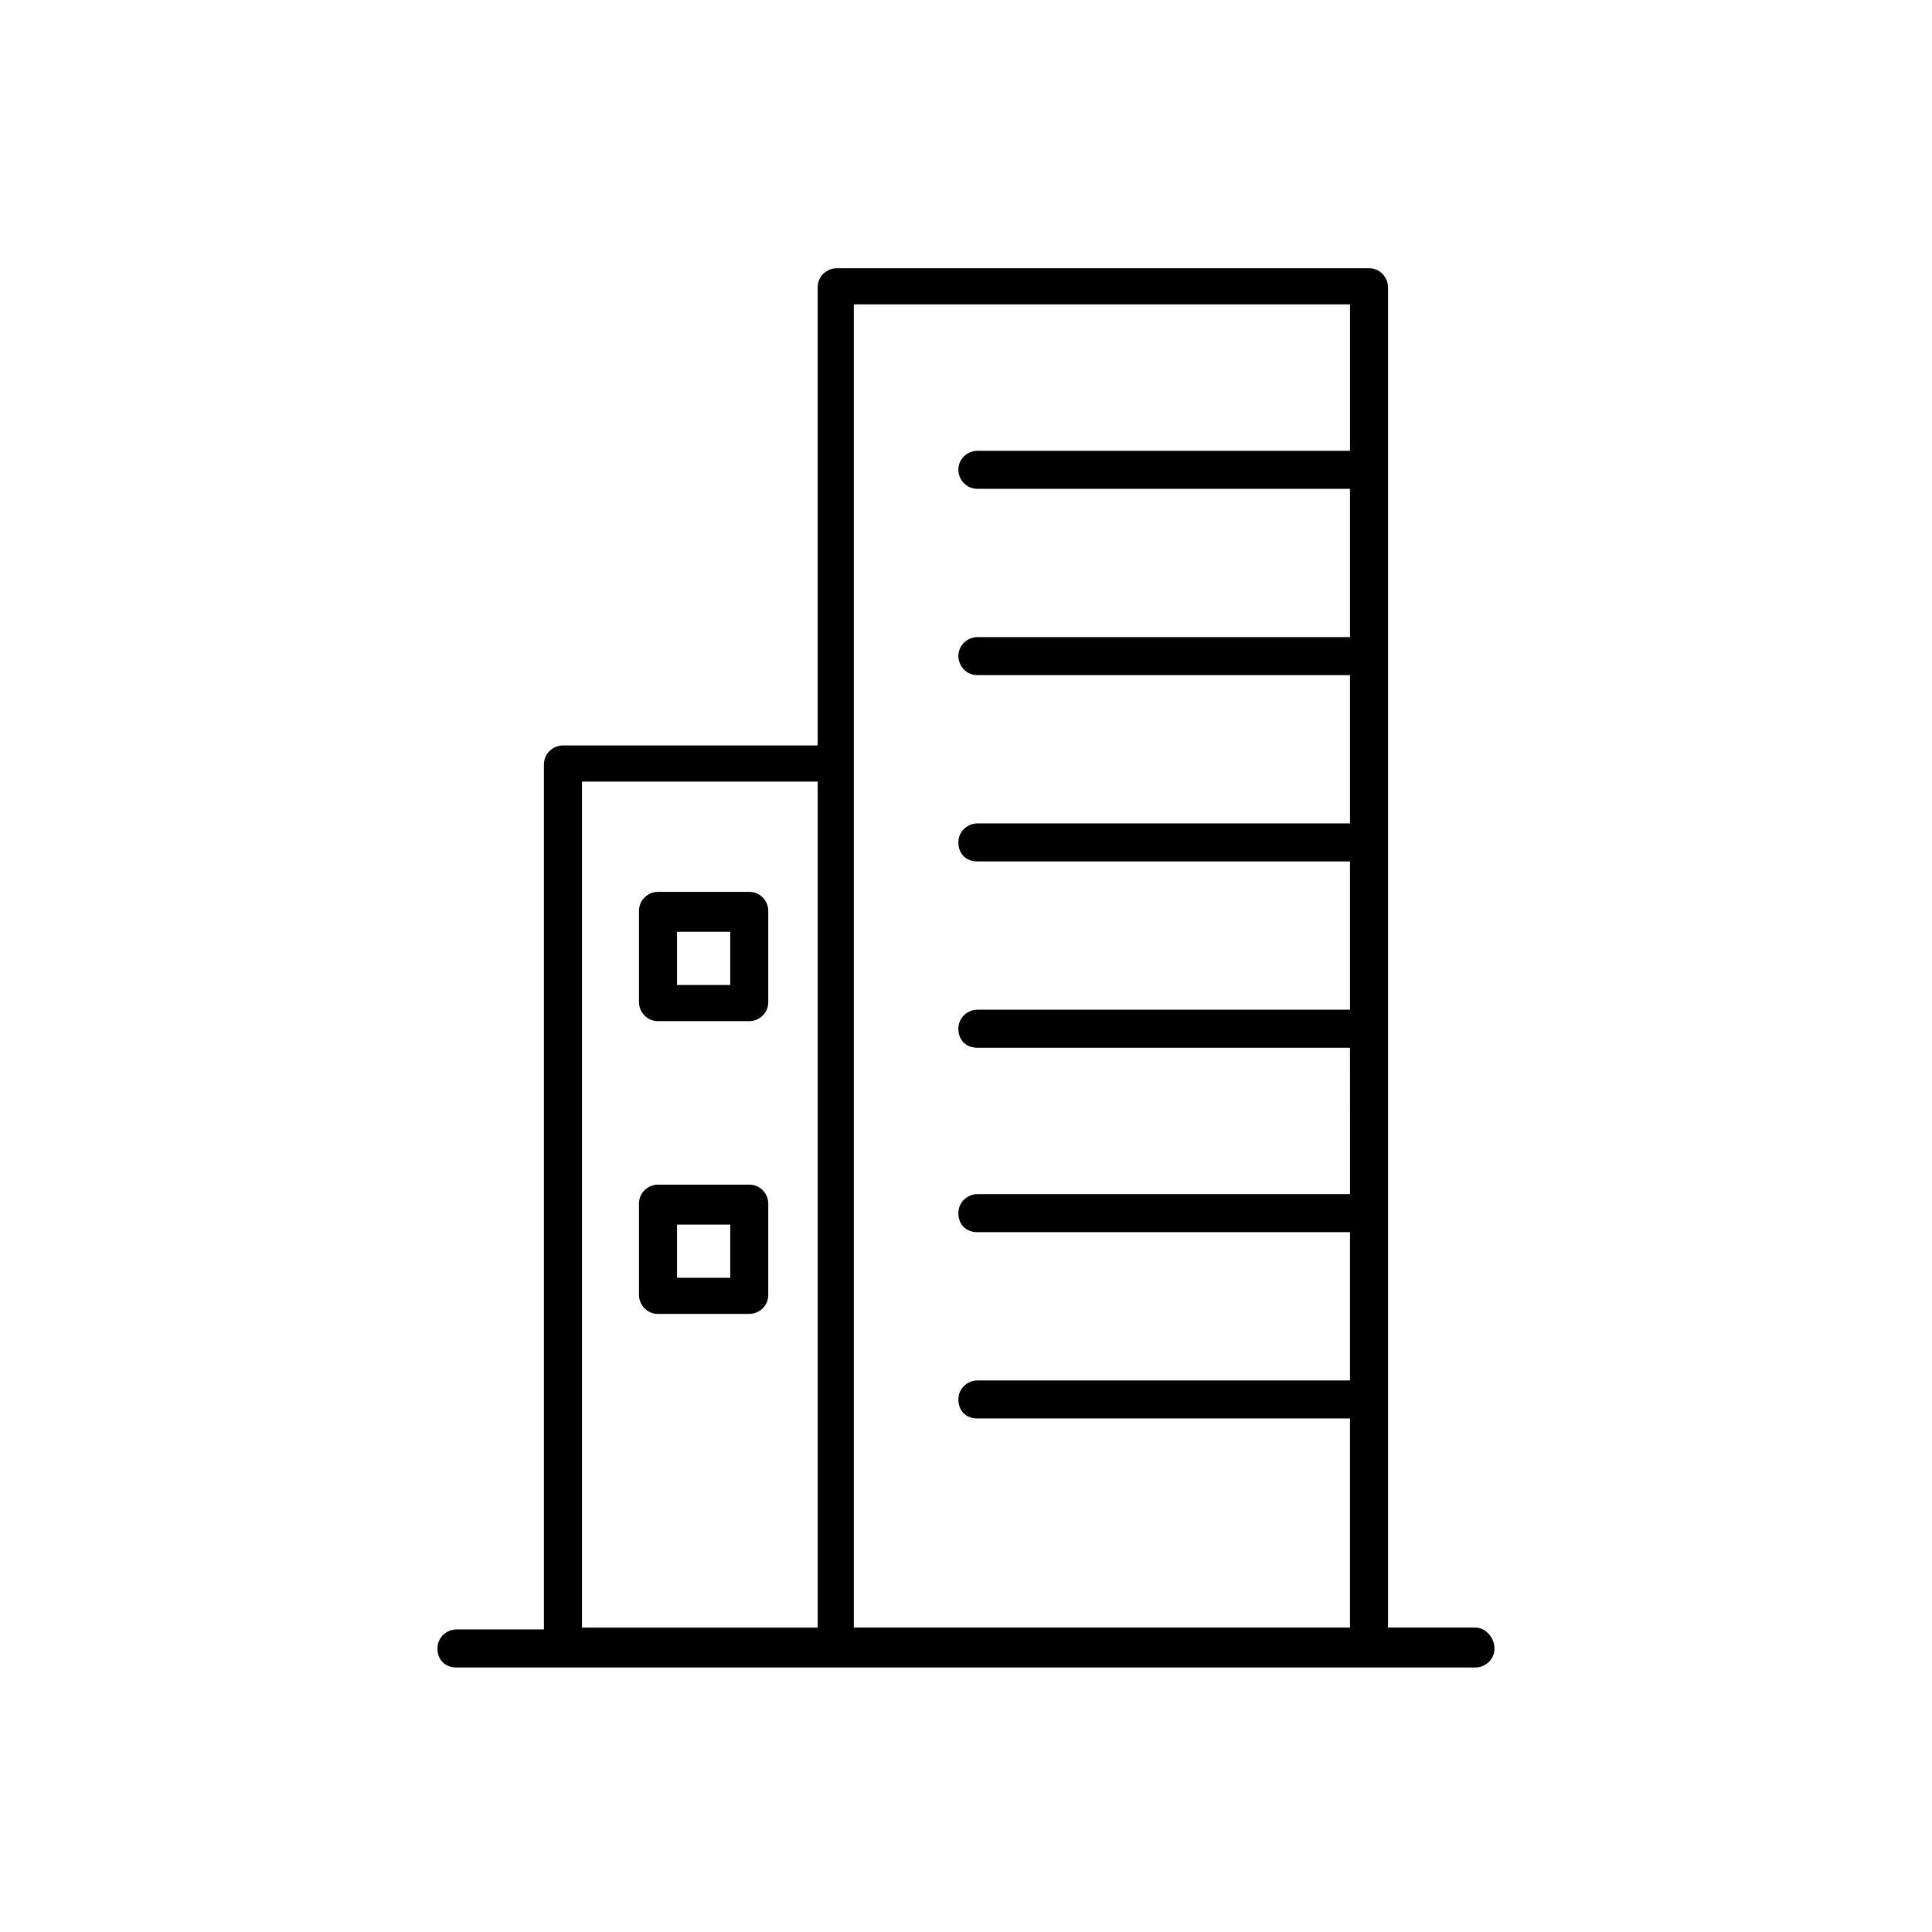 <?xml version="1.0" encoding="UTF-8"?>
<!-- Uploaded to: SVG Repo, www.svgrepo.com, Generator: SVG Repo Mixer Tools -->
<svg fill="#000000" width="800px" height="800px" version="1.1" viewBox="144 144 512 512" xmlns="http://www.w3.org/2000/svg">
 <g>
  <path d="m535.02 575.32h-23.176v-355.19c0-2.519-2.016-5.039-5.039-5.039h-141.07c-2.519 0-5.039 2.016-5.039 5.039v121.42h-67.508c-2.519 0-5.039 2.016-5.039 5.039v229.23h-23.176c-2.519 0-5.039 2.016-5.039 5.039 0 3.023 2.016 5.039 5.039 5.039h270.04c2.519 0 5.039-2.016 5.039-5.039 0-3.023-2.519-5.543-5.039-5.543zm-164.75-350.65h131.5v38.793h-98.75c-2.519 0-5.039 2.016-5.039 5.039 0 2.519 2.016 5.039 5.039 5.039h98.746v39.297h-98.746c-2.519 0-5.039 2.016-5.039 5.039 0 2.519 2.016 5.039 5.039 5.039h98.746v39.297l-98.746-0.004c-2.519 0-5.039 2.016-5.039 5.039s2.016 5.039 5.039 5.039h98.746v39.297h-98.746c-2.519 0-5.039 2.016-5.039 5.039s2.016 5.039 5.039 5.039h98.746l0.004 38.793h-98.75c-2.519 0-5.039 2.016-5.039 5.039 0 3.023 2.016 5.039 5.039 5.039h98.746v39.297l-98.746-0.004c-2.519 0-5.039 2.016-5.039 5.039 0 3.023 2.016 5.039 5.039 5.039h98.746v55.418h-131.49v-350.65zm-72.043 126.46h62.473v224.2h-62.473z"/>
  <path d="m342.56 380.35h-24.184c-2.519 0-5.039 2.016-5.039 5.039v24.184c0 2.519 2.016 5.039 5.039 5.039h24.184c2.519 0 5.039-2.016 5.039-5.039v-24.184c0-2.523-2.016-5.039-5.039-5.039zm-5.035 24.684h-14.105v-14.105h14.105z"/>
  <path d="m342.56 457.94h-24.184c-2.519 0-5.039 2.016-5.039 5.039v24.184c0 2.519 2.016 5.039 5.039 5.039h24.184c2.519 0 5.039-2.016 5.039-5.039v-24.184c0-2.519-2.016-5.039-5.039-5.039zm-5.035 24.688h-14.105v-14.105h14.105z"/>
 </g>
</svg>
